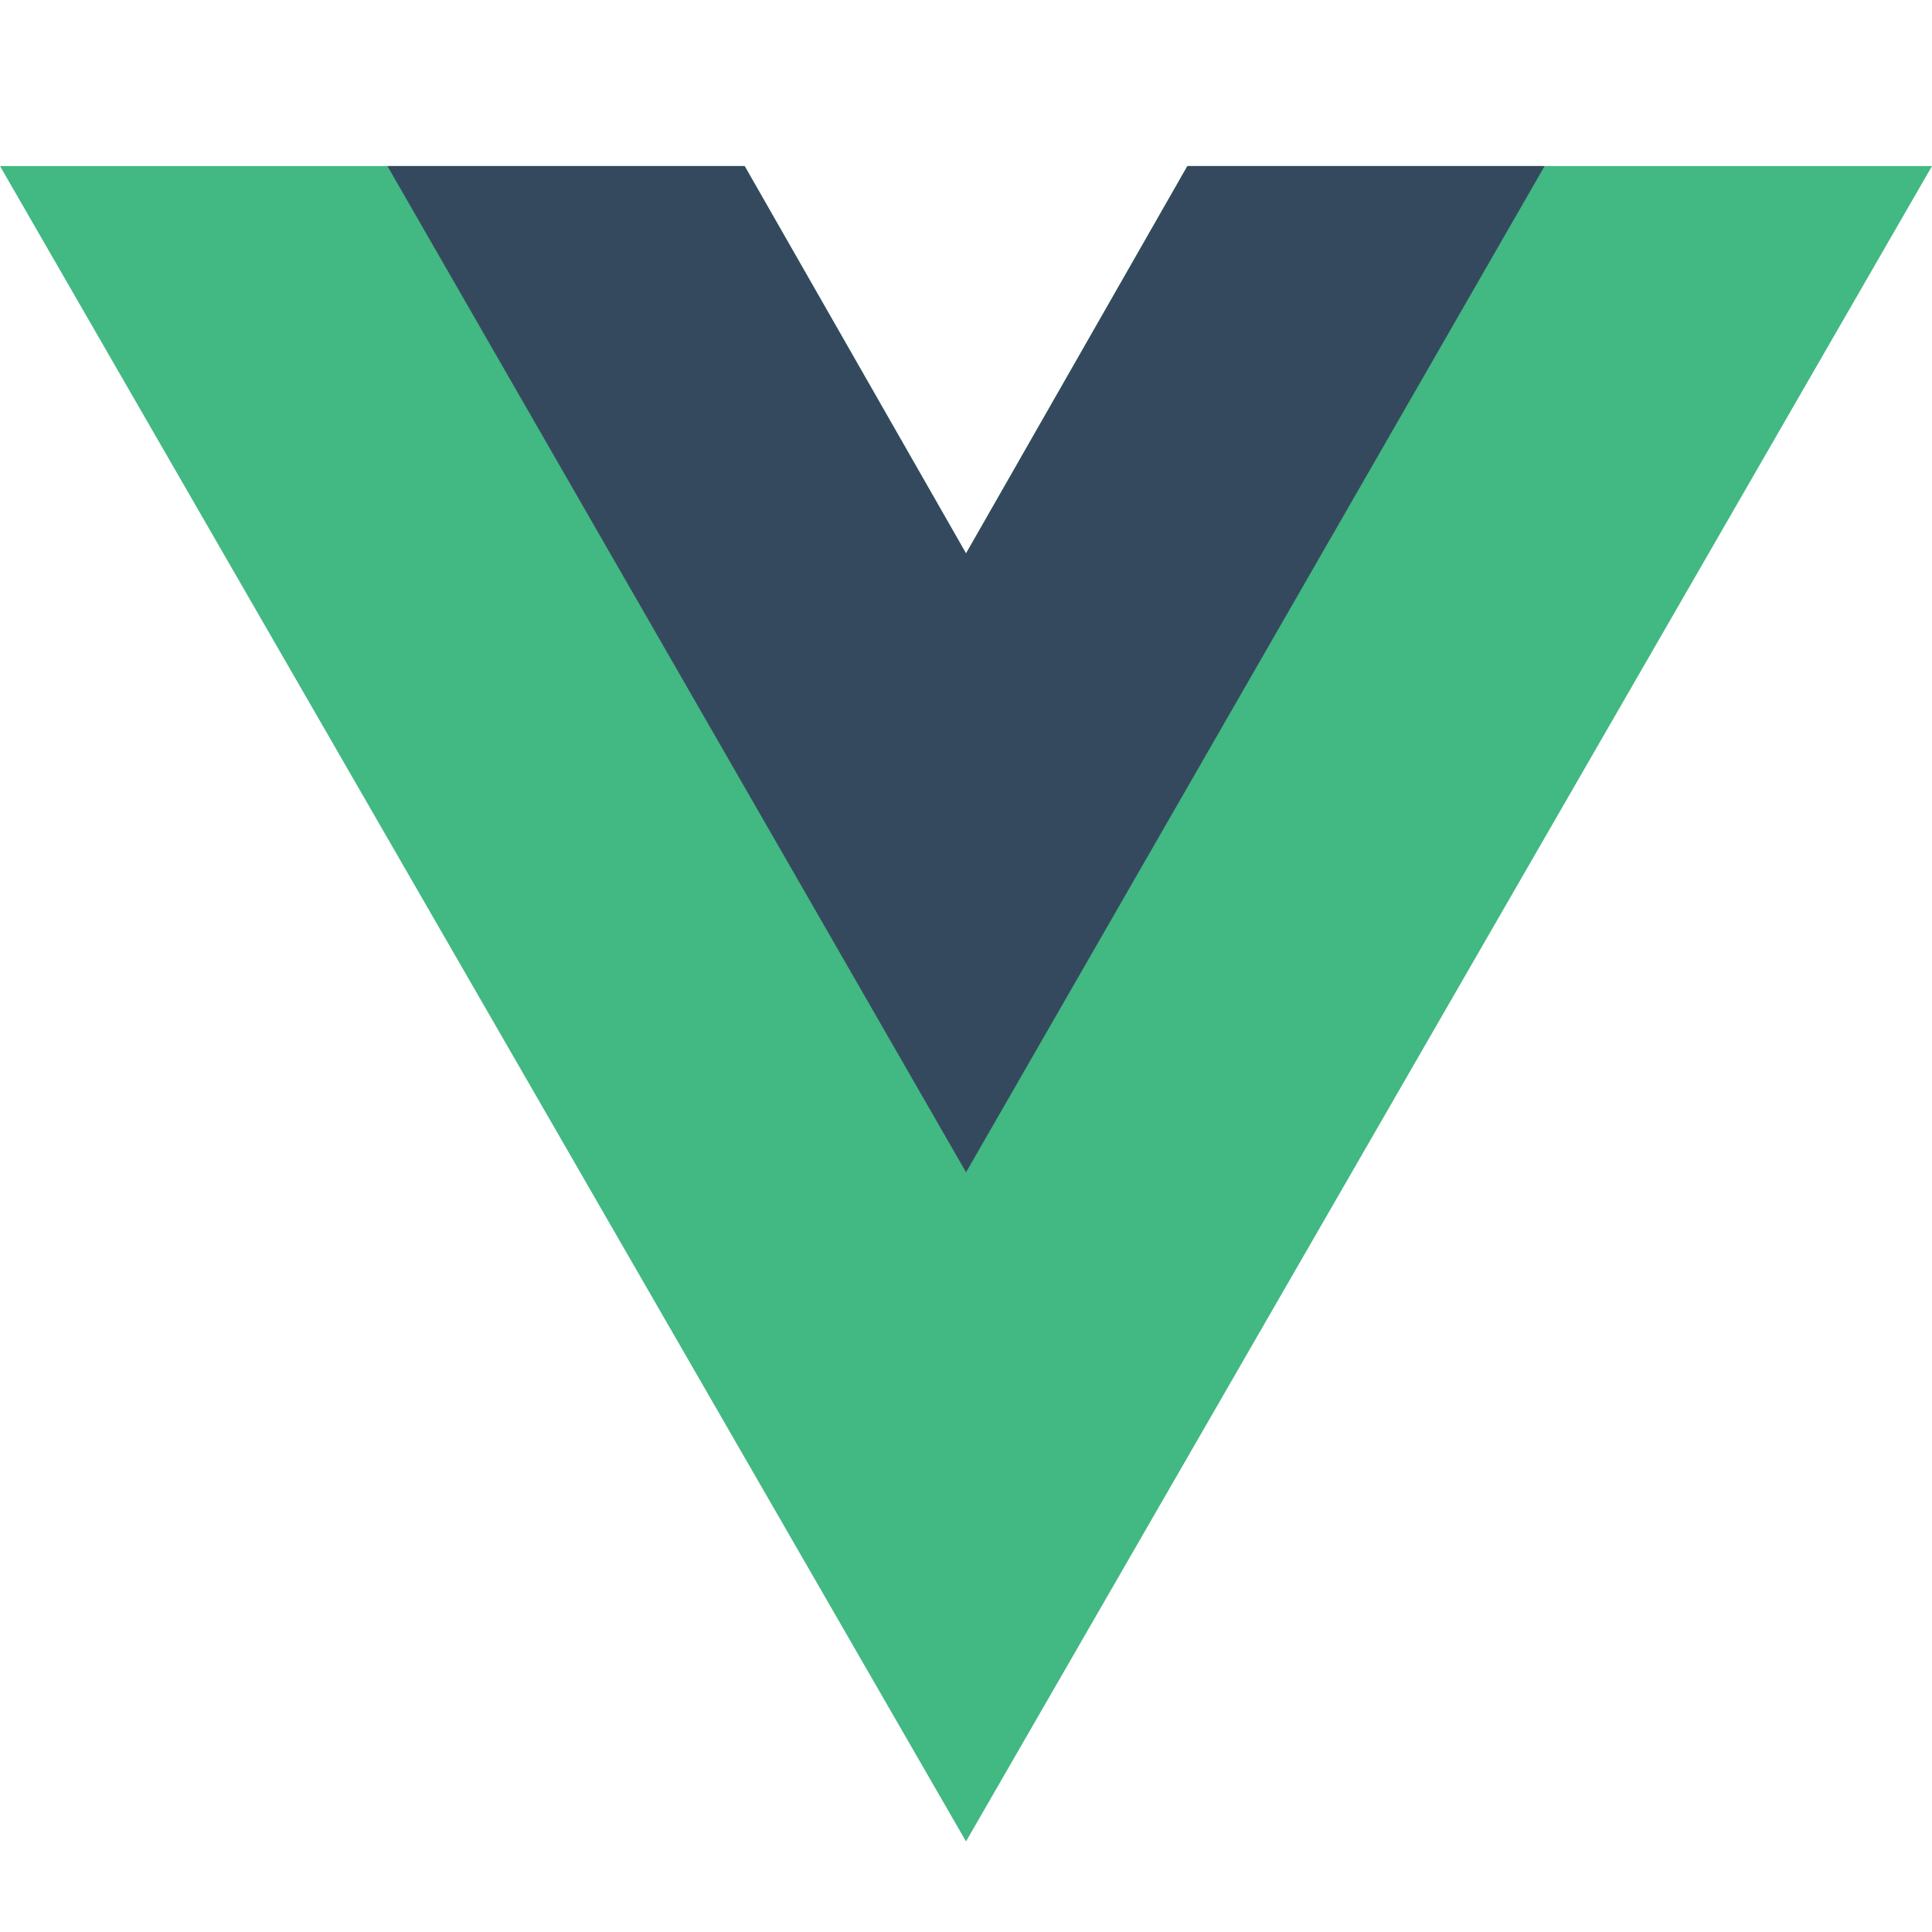 <svg width="40" height="40" viewBox="0 0 40 40" fill="none" xmlns="http://www.w3.org/2000/svg">
<path d="M24.583 3.438L20 11.458L15.417 3.438H0L20 38.125L40 3.438H24.583Z" fill="#42B883"/>
<path d="M24.584 3.438L20.001 11.458L15.417 3.438H8.021L20.001 24.271L31.98 3.438H24.584Z" fill="#35495E"/>
</svg>

